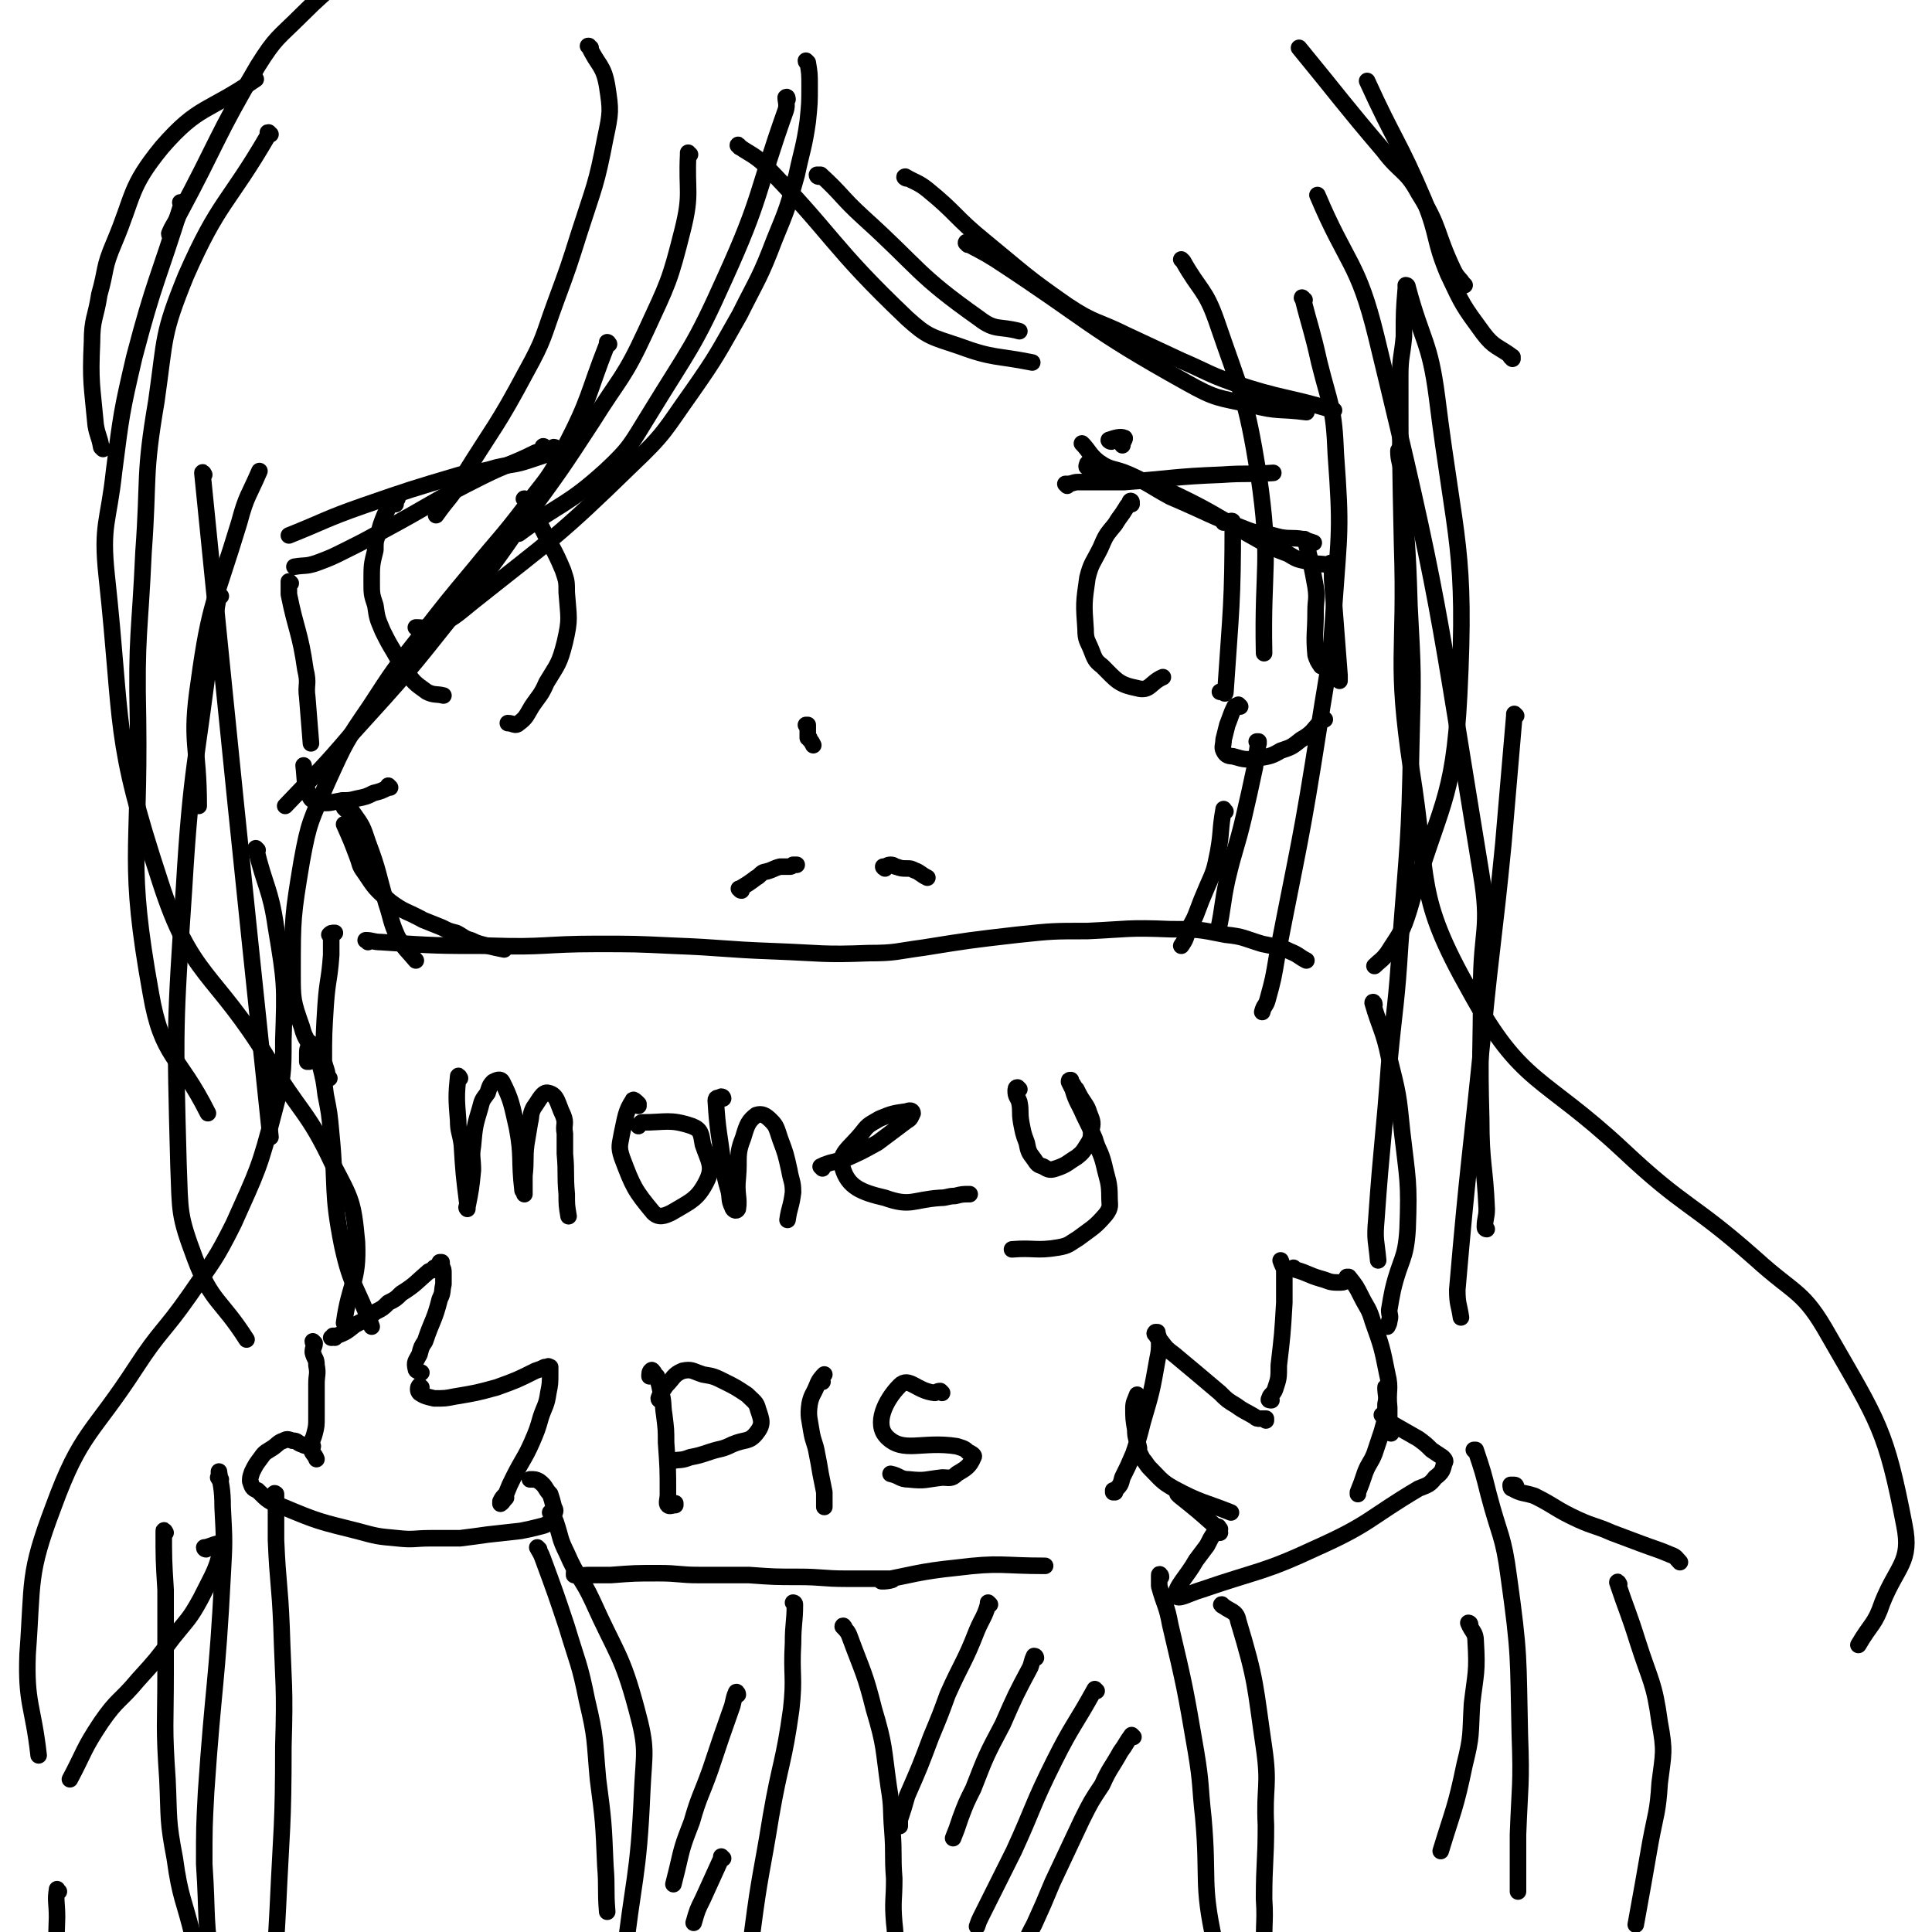 <svg viewBox='0 0 1050 1050' version='1.1' xmlns='http://www.w3.org/2000/svg' xmlns:xlink='http://www.w3.org/1999/xlink'><g fill='none' stroke='#000000' stroke-width='9' stroke-linecap='round' stroke-linejoin='round'><path d='M182,727c0,0 -1,-1 -1,-1 0,0 0,0 0,0 1,0 1,0 1,0 0,0 -2,1 -2,1 1,0 2,0 3,-1 5,-2 5,-2 10,-6 6,-3 6,-3 11,-7 4,-2 4,-2 7,-5 4,-2 4,-2 7,-5 8,-5 8,-6 15,-12 2,-1 2,0 3,-2 2,-1 2,-1 3,-2 0,0 0,0 0,-1 0,0 0,0 1,0 0,0 0,0 0,0 0,1 0,1 0,2 1,2 1,2 1,4 0,3 0,3 0,6 -1,4 0,4 -2,8 -3,12 -4,11 -8,23 -2,3 -2,3 -3,7 -2,4 -3,4 -2,8 0,1 1,1 3,2 '/><path d='M229,754c-1,0 -1,-1 -1,-1 -1,1 -1,3 0,4 3,2 4,2 8,3 6,0 6,0 11,-1 12,-2 12,-2 23,-5 11,-4 11,-4 21,-9 3,-1 3,-1 5,-2 1,0 1,0 1,0 1,0 1,0 2,0 0,0 0,0 0,0 0,0 -1,0 -1,0 0,-1 0,0 1,0 0,1 0,2 0,3 0,6 0,6 -1,11 -1,7 -2,7 -4,13 -2,7 -2,7 -5,14 -4,9 -5,9 -10,19 -2,4 -2,4 -4,9 -2,2 -2,2 -3,4 0,1 0,2 0,1 1,0 1,-1 3,-3 '/><path d='M171,730c0,0 -1,0 -1,-1 0,0 1,1 1,1 0,2 -1,2 -1,5 1,4 2,3 2,7 1,5 0,5 0,10 0,5 0,5 0,10 0,4 0,4 0,8 0,5 0,5 -1,9 -1,4 -2,4 -2,7 0,4 2,4 3,7 '/><path d='M606,811c0,0 -1,-1 -1,-1 0,0 0,0 0,0 0,1 0,1 0,1 0,0 1,0 1,-1 3,-3 3,-3 4,-7 3,-6 3,-6 6,-13 3,-9 3,-9 5,-17 5,-17 5,-17 8,-34 1,-5 1,-5 1,-10 0,-3 -1,-3 -1,-5 0,0 -1,0 -1,0 0,0 -1,1 0,1 1,2 1,2 3,4 3,4 3,4 7,7 12,10 12,10 25,21 4,4 4,4 9,7 4,3 5,3 10,6 1,1 1,1 3,1 2,0 2,0 3,0 0,0 0,1 0,1 '/><path d='M691,761c-1,0 -2,0 -1,-1 0,-2 2,-2 3,-5 2,-6 2,-6 2,-13 2,-17 2,-17 3,-34 0,-9 0,-9 0,-18 -1,-3 -1,-2 -2,-5 '/><path d='M619,759c-1,0 -1,-1 -1,-1 -1,3 -2,4 -2,7 0,6 0,6 1,12 0,5 1,5 2,10 0,1 0,1 0,2 1,2 1,2 2,4 2,2 2,3 4,5 6,6 6,7 13,11 15,8 16,7 31,13 '/><path d='M704,690c0,0 -1,-1 -1,-1 0,0 0,0 1,1 7,2 7,3 14,5 4,1 4,2 9,2 3,0 3,0 5,-1 1,-1 0,-1 0,-2 0,0 0,0 0,0 1,0 1,0 1,0 4,5 4,5 7,11 3,6 4,6 6,13 5,14 5,14 8,29 2,8 0,9 1,18 0,4 0,4 0,8 0,2 0,2 0,5 0,1 1,1 1,1 '/><path d='M641,813c0,0 -1,-1 -1,-1 0,0 1,0 1,1 10,8 10,8 19,16 2,2 2,2 3,4 '/><path d='M754,755c0,0 -1,-2 -1,-1 0,4 1,5 0,9 0,8 0,8 -2,15 -2,6 -2,6 -4,12 -2,5 -3,5 -5,10 -2,6 -2,6 -4,11 0,0 0,0 0,1 '/><path d='M663,831c-1,-1 -1,-2 -1,-1 -2,0 -1,1 -2,3 -2,3 -2,3 -4,7 -3,4 -3,4 -6,8 -5,9 -11,14 -11,19 1,3 7,-1 14,-3 32,-11 33,-9 63,-23 29,-13 28,-16 55,-32 5,-2 6,-2 9,-6 4,-3 4,-4 5,-8 1,-1 0,-2 -1,-3 -3,-2 -3,-2 -6,-4 -3,-3 -3,-3 -7,-6 -7,-4 -7,-4 -14,-8 -3,-2 -3,-3 -6,-5 '/><path d='M170,786c-1,0 -1,0 -1,-1 0,0 0,1 0,1 -2,0 -3,0 -5,-1 -3,-1 -2,-2 -5,-2 -3,-1 -3,-1 -5,0 -3,1 -3,2 -6,4 -3,2 -4,2 -6,5 -3,4 -3,4 -5,8 -1,3 -1,3 -1,5 1,3 1,4 4,5 6,6 6,6 14,9 19,8 20,8 40,13 11,3 11,3 22,4 9,1 9,0 18,0 8,0 8,0 16,0 8,-1 8,-1 15,-2 9,-1 9,-1 18,-2 5,-1 5,-1 9,-2 4,-1 5,-1 8,-4 2,-1 1,-1 1,-3 1,-2 1,-2 0,-4 -1,-4 -1,-4 -2,-7 -3,-3 -2,-4 -6,-7 -2,-1 -2,-1 -5,-1 '/><path d='M120,804c-1,0 -1,0 -1,-1 -1,0 0,0 0,-1 0,-1 0,-3 0,-2 1,7 2,9 2,19 1,19 1,19 0,37 -3,59 -5,59 -9,118 -1,19 -1,19 -1,39 2,30 0,30 5,60 2,9 4,8 8,17 '/><path d='M300,823c0,0 0,0 -1,-1 0,0 1,1 1,1 1,2 1,2 2,4 3,9 2,9 6,17 6,14 8,13 14,26 13,29 16,29 24,59 6,22 4,23 3,45 -2,47 -5,47 -10,93 0,6 0,6 -1,13 '/><path d='M631,857c0,-1 -1,-2 -1,-1 0,2 0,3 0,6 3,11 4,10 6,21 8,34 8,34 14,69 3,18 2,18 4,36 3,34 -1,35 6,67 3,11 6,10 12,20 '/><path d='M802,789c0,0 -1,-1 -1,-1 0,0 0,0 1,0 4,12 4,12 7,24 6,23 8,22 11,45 6,43 5,43 6,86 1,27 0,27 -1,54 0,16 0,16 0,31 '/><path d='M168,577c0,0 -1,0 -1,-1 0,0 0,1 0,1 0,-2 0,-3 0,-5 0,-3 1,-3 2,-5 0,0 -1,0 -1,0 0,0 0,0 0,0 1,1 1,1 2,3 2,4 2,4 4,9 2,8 2,8 3,16 2,10 2,10 3,21 3,30 0,31 6,61 5,23 8,22 16,44 '/><path d='M179,586c0,0 -1,0 -1,-1 0,0 0,1 0,1 0,-4 -1,-5 -2,-9 0,-15 0,-15 1,-31 1,-14 2,-13 3,-27 0,-3 0,-3 0,-6 0,-2 0,-2 0,-4 0,0 0,0 -1,-1 0,0 0,0 0,0 1,-1 1,-1 3,-1 '/><path d='M200,512c0,-1 -2,-1 -1,-1 3,0 4,1 8,1 30,2 30,2 60,2 29,1 29,-1 57,-1 21,0 21,0 42,1 27,1 27,2 55,3 26,1 26,2 51,1 15,0 15,-1 30,-3 25,-4 25,-4 51,-7 19,-2 19,-2 38,-2 22,-1 22,-2 45,-1 15,0 15,0 30,3 10,1 10,2 20,5 5,1 5,1 10,2 3,1 3,1 5,2 5,2 5,3 9,5 '/><path d='M747,546c0,-1 -1,-2 -1,-1 4,14 6,15 9,30 5,20 5,20 7,40 3,26 4,27 3,53 -1,17 -4,16 -8,33 -1,5 -1,5 -2,11 0,3 1,3 0,6 0,1 0,1 -1,3 '/><path d='M313,856c0,0 -1,-1 -1,-1 0,0 0,1 0,1 4,1 4,0 8,0 6,0 6,0 12,0 13,-1 13,-1 26,-1 11,0 11,1 22,1 13,0 13,0 27,0 14,1 14,1 27,1 13,0 13,1 26,1 13,0 17,0 25,0 2,1 -8,2 -6,1 16,-3 21,-5 41,-7 24,-3 24,-1 48,-1 '/><path d='M250,586c0,0 -1,-2 -1,-1 -1,10 -1,12 0,24 0,6 1,6 2,13 1,16 1,16 3,32 0,2 -1,2 0,3 0,0 0,0 0,-1 2,-10 2,-10 3,-20 0,-7 -1,-7 0,-13 1,-11 1,-11 4,-21 1,-4 1,-4 4,-8 1,-3 1,-4 3,-6 2,-1 4,-2 5,0 5,10 5,12 8,25 3,16 1,17 3,34 1,1 1,2 1,2 0,0 0,-1 0,-3 0,-4 0,-4 0,-7 1,-9 0,-9 1,-17 1,-6 1,-6 2,-12 1,-4 0,-4 2,-8 3,-4 5,-9 8,-8 5,1 5,6 8,12 2,5 0,5 1,10 0,6 0,6 0,11 1,11 0,11 1,22 0,6 0,6 1,12 '/><path d='M347,601c0,-1 -1,-1 -1,-1 0,0 1,0 1,0 -1,-1 -3,-3 -3,-2 -4,6 -4,9 -6,18 -1,6 -2,7 0,13 6,16 7,18 17,30 3,3 6,2 10,0 10,-6 14,-7 19,-17 4,-8 1,-11 -2,-20 -1,-6 -1,-8 -6,-10 -12,-4 -14,-2 -27,-2 -1,0 -1,1 -2,2 '/><path d='M393,597c0,0 0,-1 -1,-1 -1,1 -3,0 -3,2 1,17 2,18 4,35 1,7 1,7 3,14 1,4 0,5 2,9 0,1 2,3 3,1 1,-6 -1,-8 0,-17 1,-11 -1,-12 3,-22 2,-7 3,-9 7,-12 3,-1 5,0 8,3 3,3 3,4 5,10 3,8 3,8 5,17 1,6 2,6 2,12 -1,8 -2,8 -3,15 '/><path d='M447,635c0,0 -1,-1 -1,-1 2,-1 2,-1 5,-2 4,-1 4,-1 8,-2 9,-4 9,-4 18,-9 8,-6 8,-6 16,-12 2,-1 2,-2 3,-4 0,-1 -1,-2 -3,-1 -7,1 -8,1 -15,4 -5,3 -6,3 -9,7 -7,9 -14,12 -11,20 3,10 10,13 23,16 14,5 15,1 30,0 4,0 4,-1 8,-1 4,-1 4,-1 8,-1 '/><path d='M554,592c0,0 -1,-1 -1,-1 -1,0 -1,1 -1,2 0,3 1,3 2,6 1,5 0,5 1,11 1,5 1,6 3,11 1,5 1,5 4,9 2,3 2,3 5,4 3,2 4,2 7,1 6,-2 6,-3 11,-6 4,-3 4,-4 6,-7 2,-3 2,-4 2,-7 1,-5 1,-5 -1,-10 -1,-3 -1,-3 -3,-6 -2,-3 -2,-3 -4,-7 -2,-2 -1,-2 -3,-4 0,-1 0,-1 0,-1 -1,0 -1,0 -1,1 1,2 1,2 2,4 2,7 3,7 6,14 3,6 3,6 6,13 2,7 3,6 5,14 2,9 3,9 3,18 0,4 1,5 -2,9 -6,7 -7,7 -15,13 -5,3 -5,4 -11,5 -12,2 -13,0 -25,1 '/><path d='M357,748c-1,0 -1,-1 -1,-1 -1,0 -2,1 -3,1 0,-1 0,-3 1,-3 0,-1 1,0 2,2 2,4 2,4 3,9 2,6 1,7 2,13 1,8 1,8 1,15 1,14 1,14 1,28 0,3 -1,5 0,6 1,1 2,0 4,0 0,-1 0,-1 0,-1 '/><path d='M359,761c0,0 -1,0 -1,-1 1,-3 2,-4 4,-7 4,-4 4,-6 9,-8 5,-1 5,0 11,2 6,1 6,1 12,4 6,3 6,3 12,7 4,4 5,4 6,8 2,6 3,8 -1,13 -4,5 -6,3 -13,6 -6,3 -6,2 -12,4 -6,2 -6,2 -11,3 -5,2 -5,1 -10,2 -1,0 -1,0 -2,0 '/><path d='M447,751c-1,0 -1,0 -1,-1 0,-1 2,-3 2,-3 -1,1 -3,3 -4,6 -2,5 -3,5 -4,10 -1,7 0,8 1,15 1,6 2,6 3,12 1,5 1,5 2,11 1,5 1,5 2,10 0,4 0,4 0,8 '/><path d='M512,757c0,0 -1,-1 -1,-1 -2,0 -2,1 -3,1 -10,-1 -14,-9 -19,-4 -8,8 -14,21 -7,28 9,9 19,2 38,5 3,1 4,1 6,3 2,1 4,2 3,3 -2,5 -4,6 -9,9 -3,3 -4,2 -8,2 -9,1 -9,2 -18,1 -5,0 -5,-2 -10,-3 '/><path d='M615,274c0,-1 -1,-1 -1,-1 0,-1 1,-1 1,0 -1,1 -2,1 -3,3 -3,5 -3,4 -6,9 -5,6 -5,6 -8,13 -4,8 -5,8 -7,16 -2,14 -2,14 -1,28 0,6 1,6 3,11 2,5 2,6 6,9 8,8 9,10 19,12 7,2 7,-3 14,-6 '/><path d='M666,284c0,0 -1,0 -1,-1 0,0 0,1 0,1 3,0 5,-2 5,0 0,44 -1,47 -4,92 0,2 -1,0 -2,0 -1,0 -1,0 -1,0 '/><path d='M580,264c0,0 -1,-1 -1,-1 0,0 1,0 1,0 3,0 3,-1 6,-1 5,0 5,0 11,0 7,0 7,0 14,0 27,-2 27,-3 53,-4 14,-1 14,0 28,-1 '/><path d='M604,240c-1,0 -2,-1 -1,-1 3,-1 6,-2 8,-1 1,0 -1,2 -1,4 '/><path d='M589,242c0,0 -1,-1 -1,-1 4,4 4,6 9,10 7,5 8,3 17,7 11,5 11,6 22,12 21,9 21,10 42,18 5,2 5,1 10,2 4,1 4,1 8,2 6,1 6,0 12,1 3,1 3,1 6,2 '/><path d='M710,294c0,0 -1,-1 -1,-1 0,1 1,2 1,3 3,12 3,12 5,23 1,7 0,7 0,13 0,12 -1,13 0,24 1,3 1,3 3,6 '/><path d='M592,253c0,0 -1,-2 -1,-1 0,0 -1,2 0,2 7,3 8,2 16,4 12,3 13,2 24,7 28,13 27,14 54,29 7,4 7,4 15,7 5,3 5,3 10,4 6,2 6,1 12,2 1,0 1,-1 1,-1 0,0 0,0 0,0 1,4 1,4 1,9 2,26 2,26 4,52 0,2 0,2 0,3 '/><path d='M215,274c0,0 -1,-1 -1,-1 0,0 0,1 1,0 0,-1 1,-2 1,-2 -1,-1 -2,0 -3,1 -2,4 -2,4 -4,8 -2,5 -2,5 -3,9 -2,5 -2,5 -2,10 -2,8 -2,8 -2,17 0,7 0,7 2,13 1,7 1,7 4,14 3,6 3,6 6,11 3,5 3,6 6,10 5,7 5,7 12,12 4,2 5,1 9,2 '/><path d='M286,272c0,0 -2,-1 -1,-1 1,2 2,2 4,4 3,5 3,6 5,11 6,12 7,12 12,24 2,6 2,6 2,12 1,14 2,14 -1,27 -3,12 -4,12 -10,22 -3,7 -4,7 -8,13 -3,5 -3,6 -7,9 -2,2 -3,0 -6,0 '/><path d='M302,244c0,0 0,-1 -1,-1 -1,1 0,2 -1,3 -6,2 -6,2 -12,4 -9,3 -9,2 -18,4 -10,3 -10,2 -20,4 -27,8 -27,8 -53,17 -20,7 -20,8 -40,16 '/><path d='M296,244c0,-1 0,-1 -1,-1 0,-1 1,0 1,0 -2,2 -2,2 -5,3 -14,7 -15,6 -29,13 -28,14 -27,15 -55,30 -9,5 -9,5 -19,10 -8,4 -8,4 -16,7 -6,2 -6,1 -12,2 '/><path d='M158,317c0,0 -1,-1 -1,-1 0,3 0,4 0,7 4,20 6,20 9,41 2,8 0,8 1,15 1,12 1,12 2,25 '/><path d='M439,395c0,0 0,-1 -1,-1 0,0 1,0 1,0 0,0 0,0 0,0 0,2 0,2 0,5 0,1 0,1 0,2 1,0 1,0 1,1 1,1 1,1 2,3 '/><path d='M403,484c-1,0 -1,-1 -1,-1 -1,0 0,0 0,0 0,0 0,0 0,0 5,-3 5,-3 9,-6 2,-1 2,-2 4,-3 5,-1 5,-2 9,-3 2,0 2,0 5,0 1,0 1,0 2,-1 1,0 1,0 2,0 '/><path d='M481,472c0,0 -1,-1 -1,-1 0,0 0,1 1,0 1,0 1,-1 3,-1 2,0 2,1 3,1 3,1 3,1 6,1 2,0 2,0 4,1 3,1 3,2 7,4 '/><path d='M674,384c0,0 -1,-1 -1,-1 0,0 0,1 0,1 0,0 -1,-1 -2,0 -2,4 -2,5 -4,10 -1,4 -1,4 -2,8 0,3 -1,4 0,6 1,2 2,3 5,3 7,2 7,2 14,1 6,-1 7,-1 12,-4 6,-2 6,-2 11,-6 7,-4 6,-5 12,-11 1,0 1,0 1,0 '/><path d='M212,428c0,0 -1,-1 -1,-1 0,0 0,1 0,1 -4,2 -4,2 -8,3 -4,2 -4,2 -9,3 -4,1 -4,1 -8,1 -6,1 -7,2 -13,1 -3,-1 -4,-1 -5,-4 -3,-7 -2,-8 -3,-16 '/><path d='M428,54c0,0 0,-2 -1,-1 0,2 1,4 0,7 -16,45 -13,47 -33,91 -17,38 -19,38 -41,74 -10,16 -10,18 -24,31 -21,19 -24,17 -47,34 '/><path d='M439,34c0,0 -1,0 -1,-1 0,0 1,1 1,1 1,6 1,6 1,13 0,9 0,9 -1,19 -2,14 -3,15 -6,29 -5,18 -5,18 -12,35 -8,21 -9,21 -19,41 -12,21 -12,22 -26,42 -15,21 -14,22 -33,40 -40,39 -42,39 -86,74 -10,8 -10,9 -22,14 -4,1 -4,0 -9,0 '/><path d='M321,26c-1,0 -1,-1 -1,-1 -1,0 0,0 0,0 5,11 8,10 10,22 2,13 2,14 -1,28 -5,26 -6,26 -14,51 -6,19 -6,19 -13,38 -7,19 -6,20 -16,38 -16,30 -17,29 -35,58 -6,11 -7,10 -14,20 '/><path d='M375,84c0,0 -1,0 -1,-1 0,0 0,1 0,1 -1,20 2,21 -3,41 -7,28 -8,29 -20,55 -12,26 -14,25 -29,49 -17,26 -17,26 -36,52 -18,26 -18,26 -38,51 -27,34 -27,34 -57,67 -17,20 -18,20 -36,39 '/><path d='M331,187c0,0 -1,-1 -1,-1 0,0 1,0 0,1 -11,28 -9,29 -23,56 -9,18 -10,17 -22,33 -13,17 -14,17 -27,33 -15,18 -15,18 -29,36 -15,19 -15,19 -28,39 -13,19 -13,19 -23,41 -9,21 -10,21 -14,43 -5,30 -5,31 -5,61 0,14 0,15 5,29 2,8 4,8 9,16 '/><path d='M120,324c-1,-1 -1,-2 -1,-1 -2,11 -2,12 -4,24 -8,68 -11,68 -15,136 -5,75 -5,75 -3,150 1,26 0,27 9,51 9,24 14,22 28,44 '/><path d='M147,73c-1,0 -1,-1 -1,-1 -1,0 0,0 0,1 -22,38 -27,36 -45,77 -13,32 -11,33 -16,68 -7,41 -4,41 -7,82 -2,45 -4,45 -3,91 1,74 -6,77 7,149 6,35 15,33 31,65 '/><path d='M108,438c0,0 -1,-1 -1,-1 0,0 1,1 1,1 0,-33 -5,-34 0,-67 6,-44 9,-44 22,-87 4,-15 5,-14 11,-28 '/><path d='M111,258c0,0 -1,-2 -1,-1 18,179 18,180 37,361 '/><path d='M402,80c0,0 -1,-2 -1,-1 5,4 7,4 13,9 40,41 37,45 79,85 11,10 13,10 28,15 19,7 20,5 40,9 '/><path d='M643,142c0,0 0,0 -1,-1 0,0 1,1 1,1 9,16 12,15 18,32 14,41 16,41 23,84 7,48 2,49 3,97 '/><path d='M709,163c-1,0 -2,-2 -1,-1 4,16 5,17 9,35 6,24 8,24 9,50 3,41 2,41 -1,83 -2,32 -3,32 -8,64 -10,64 -11,64 -23,126 -2,12 -2,12 -5,23 -1,4 -2,3 -3,7 '/><path d='M761,246c0,-1 -1,-2 -1,-1 0,5 1,6 2,12 2,36 3,36 4,72 2,37 2,37 1,75 -1,55 -2,55 -6,109 -2,33 -3,33 -6,65 -3,42 -4,42 -7,85 -1,11 0,11 1,22 '/><path d='M824,389c0,0 -1,-1 -1,-1 0,0 0,0 0,1 -3,35 -3,35 -6,70 -5,51 -6,51 -11,102 -7,70 -8,70 -14,140 0,8 1,8 2,15 '/><path d='M808,668c0,0 -1,0 -1,-1 0,-5 1,-5 1,-10 -1,-24 -3,-24 -3,-49 -1,-36 0,-36 0,-72 0,-30 5,-31 0,-61 -24,-146 -22,-148 -57,-292 -10,-41 -16,-39 -32,-77 '/><path d='M822,195c0,0 -1,-1 -1,-1 0,0 1,0 1,0 -8,-6 -10,-5 -16,-13 -11,-15 -11,-15 -19,-32 -8,-19 -5,-20 -13,-40 -14,-33 -16,-32 -31,-65 '/><path d='M188,440c0,0 -1,-1 -1,-1 2,1 4,1 5,3 5,7 5,7 8,16 6,16 5,16 10,33 3,9 2,9 6,18 4,7 5,7 10,13 '/><path d='M684,404c0,0 0,-1 -1,-1 0,0 1,0 1,0 -1,7 -1,7 -2,14 -3,14 -3,14 -6,27 -4,17 -5,17 -9,34 -3,14 -2,14 -5,28 '/><path d='M112,842c0,0 -1,0 -1,-1 3,0 9,-4 9,-1 -1,11 -4,15 -11,29 -6,11 -7,11 -15,21 -9,12 -9,12 -19,23 -10,12 -11,10 -20,23 -10,15 -9,16 -17,31 '/><path d='M32,1028c-1,0 -1,-2 -1,-1 -1,6 0,7 0,15 -1,36 -2,36 -2,72 0,14 1,14 2,28 '/><path d='M824,808c0,0 0,-1 -1,-1 -1,0 -1,0 -2,0 0,1 0,2 1,2 5,3 6,2 12,4 12,6 11,7 24,13 9,4 9,3 18,7 8,3 8,3 16,6 8,3 9,3 16,6 3,1 3,2 5,4 '/><path d='M880,861c0,0 -1,-2 -1,-1 5,15 6,16 11,32 7,22 9,22 12,44 3,16 2,17 0,33 -1,16 -2,16 -5,32 -4,23 -4,23 -8,45 '/><path d='M765,158c0,-1 -1,-2 -1,-1 -1,12 -1,13 -1,26 -1,11 -2,11 -2,21 0,46 0,46 1,92 2,61 -4,62 5,122 10,62 2,68 32,121 28,51 39,45 83,86 34,32 37,28 72,59 22,20 26,17 40,42 27,47 31,51 41,103 4,20 -4,22 -12,42 -4,12 -6,11 -13,23 '/><path d='M140,462c0,0 -1,-1 -1,-1 5,21 8,22 11,43 5,30 5,31 4,61 0,19 0,20 -5,39 -8,31 -9,32 -22,61 -10,20 -11,20 -24,39 -14,20 -16,19 -29,39 -24,37 -30,35 -45,76 -14,37 -11,40 -14,80 -1,27 3,28 6,55 '/><path d='M90,833c0,0 -1,-2 -1,-1 0,15 0,16 1,32 0,23 0,23 0,45 0,29 -1,29 1,58 1,22 0,22 4,43 3,22 5,22 10,43 3,10 3,10 6,20 '/><path d='M150,813c0,-1 0,-1 -1,-1 0,-1 1,0 1,0 0,12 0,12 0,25 1,24 2,23 3,47 1,32 2,32 1,65 0,44 -1,44 -3,88 -1,19 -1,19 -3,38 '/><path d='M293,842c0,0 -1,-1 -1,-1 1,2 2,3 3,6 7,19 7,19 13,37 6,20 7,20 11,40 5,21 4,21 6,43 3,23 3,23 4,47 1,12 0,13 1,25 '/><path d='M665,873c0,0 -2,-1 -1,-1 4,4 8,3 9,9 10,33 9,35 14,69 3,21 0,21 1,42 0,20 -1,20 -1,40 1,15 -1,15 1,30 1,8 0,9 4,16 1,3 3,2 6,5 '/><path d='M799,883c0,-1 -1,-1 -1,-1 0,0 0,0 0,0 2,5 4,5 4,10 1,17 0,17 -2,34 -1,17 0,17 -4,33 -5,24 -6,24 -13,47 '/><path d='M432,872c0,0 -1,-1 -1,-1 0,0 1,0 1,1 0,10 -1,10 -1,21 -1,18 1,18 -1,36 -4,29 -6,29 -11,58 -5,31 -6,31 -10,62 -1,8 -1,8 -1,16 0,4 0,5 1,8 1,1 2,0 3,0 '/><path d='M459,885c0,-1 -1,-2 -1,-1 2,2 3,3 4,6 7,19 8,19 13,39 6,20 5,21 8,42 2,12 1,12 2,24 1,13 0,13 1,26 0,12 -1,12 0,24 1,8 0,8 2,16 2,5 3,4 5,9 '/><path d='M538,872c0,0 -1,-1 -1,-1 0,0 0,0 0,1 -2,7 -3,7 -6,14 -7,18 -8,17 -16,35 -4,11 -4,11 -9,23 -6,16 -6,16 -13,32 -2,7 -2,7 -4,13 0,2 0,2 0,3 0,1 0,0 0,0 '/><path d='M563,901c0,0 0,-1 -1,-1 -1,2 -1,3 -2,6 -8,15 -8,15 -15,31 -9,17 -9,17 -16,35 -4,8 -4,8 -7,16 -2,6 -2,6 -4,11 '/><path d='M596,919c-1,-1 -1,-1 -1,-1 0,0 0,0 0,0 -11,20 -12,19 -22,39 -12,24 -11,25 -22,49 -9,18 -9,18 -18,36 -1,2 -1,2 -2,5 '/><path d='M616,944c0,0 -1,-1 -1,-1 -3,4 -3,5 -6,9 -5,9 -6,9 -10,18 -6,9 -6,9 -11,19 -8,17 -8,17 -16,34 -5,12 -5,12 -10,23 -5,9 -4,10 -10,17 -5,7 -6,5 -13,11 '/><path d='M401,921c0,-1 -1,-2 -1,-1 -1,2 -1,3 -2,7 -6,17 -6,17 -12,35 -5,14 -6,14 -10,28 -5,13 -5,13 -8,26 -1,4 -1,4 -2,8 '/><path d='M393,1010c-1,0 -1,0 -1,-1 0,0 0,1 0,1 -5,11 -5,11 -10,22 -3,6 -3,6 -5,13 '/><path d='M56,244c0,0 0,0 -1,-1 -1,-6 -2,-6 -3,-12 -2,-22 -3,-23 -2,-45 0,-13 2,-13 4,-26 4,-14 2,-14 8,-28 11,-26 8,-30 26,-52 20,-23 25,-19 51,-37 '/><path d='M93,128c0,0 -1,0 -1,-1 2,-5 3,-5 5,-10 22,-41 20,-42 43,-81 10,-16 11,-15 24,-28 18,-18 19,-16 39,-33 '/><path d='M99,111c0,0 -1,-1 -1,-1 0,0 1,0 1,0 -13,42 -15,42 -26,84 -7,30 -7,31 -11,62 -3,28 -7,29 -4,57 9,83 3,87 29,166 17,53 29,48 59,97 17,29 21,27 35,57 10,19 11,20 13,42 1,22 -4,22 -7,44 '/><path d='M765,156c0,0 0,-1 -1,-1 0,0 1,0 1,1 8,30 12,29 16,60 10,80 16,82 12,162 -3,59 -11,59 -27,116 -4,13 -5,13 -12,24 -3,4 -4,4 -7,7 '/><path d='M666,441c-1,0 -1,-2 -1,-1 -2,11 -1,12 -3,23 -2,10 -2,10 -6,19 -3,7 -3,7 -6,15 -2,5 -3,5 -5,11 -1,3 -1,3 -3,6 '/><path d='M188,449c0,0 -1,-1 -1,-1 0,0 0,0 0,0 4,9 4,9 7,17 2,5 1,5 4,9 6,9 6,9 14,16 8,6 9,5 18,10 5,2 5,2 10,4 4,2 4,2 8,3 4,2 4,3 8,4 4,2 5,2 9,3 4,1 4,1 9,2 '/><path d='M445,96c0,0 -1,0 -1,-1 0,0 1,0 2,0 12,11 11,12 23,23 31,28 29,31 63,55 9,7 11,4 22,7 '/><path d='M493,97c-1,0 -2,-1 -1,-1 5,3 7,3 12,7 16,13 15,15 31,28 22,18 22,19 45,35 15,10 16,8 32,16 15,7 15,7 30,14 14,6 14,7 28,12 27,9 28,7 55,15 '/><path d='M526,133c0,-1 -1,-2 -1,-1 7,4 8,4 16,9 52,34 50,37 104,67 16,9 17,8 35,12 15,4 15,2 30,4 '/><path d='M796,155c0,0 0,0 -1,-1 -2,-3 -3,-3 -5,-7 -10,-21 -7,-23 -19,-42 -7,-13 -10,-11 -19,-23 -23,-27 -23,-28 -46,-56 '/></g>
</svg>